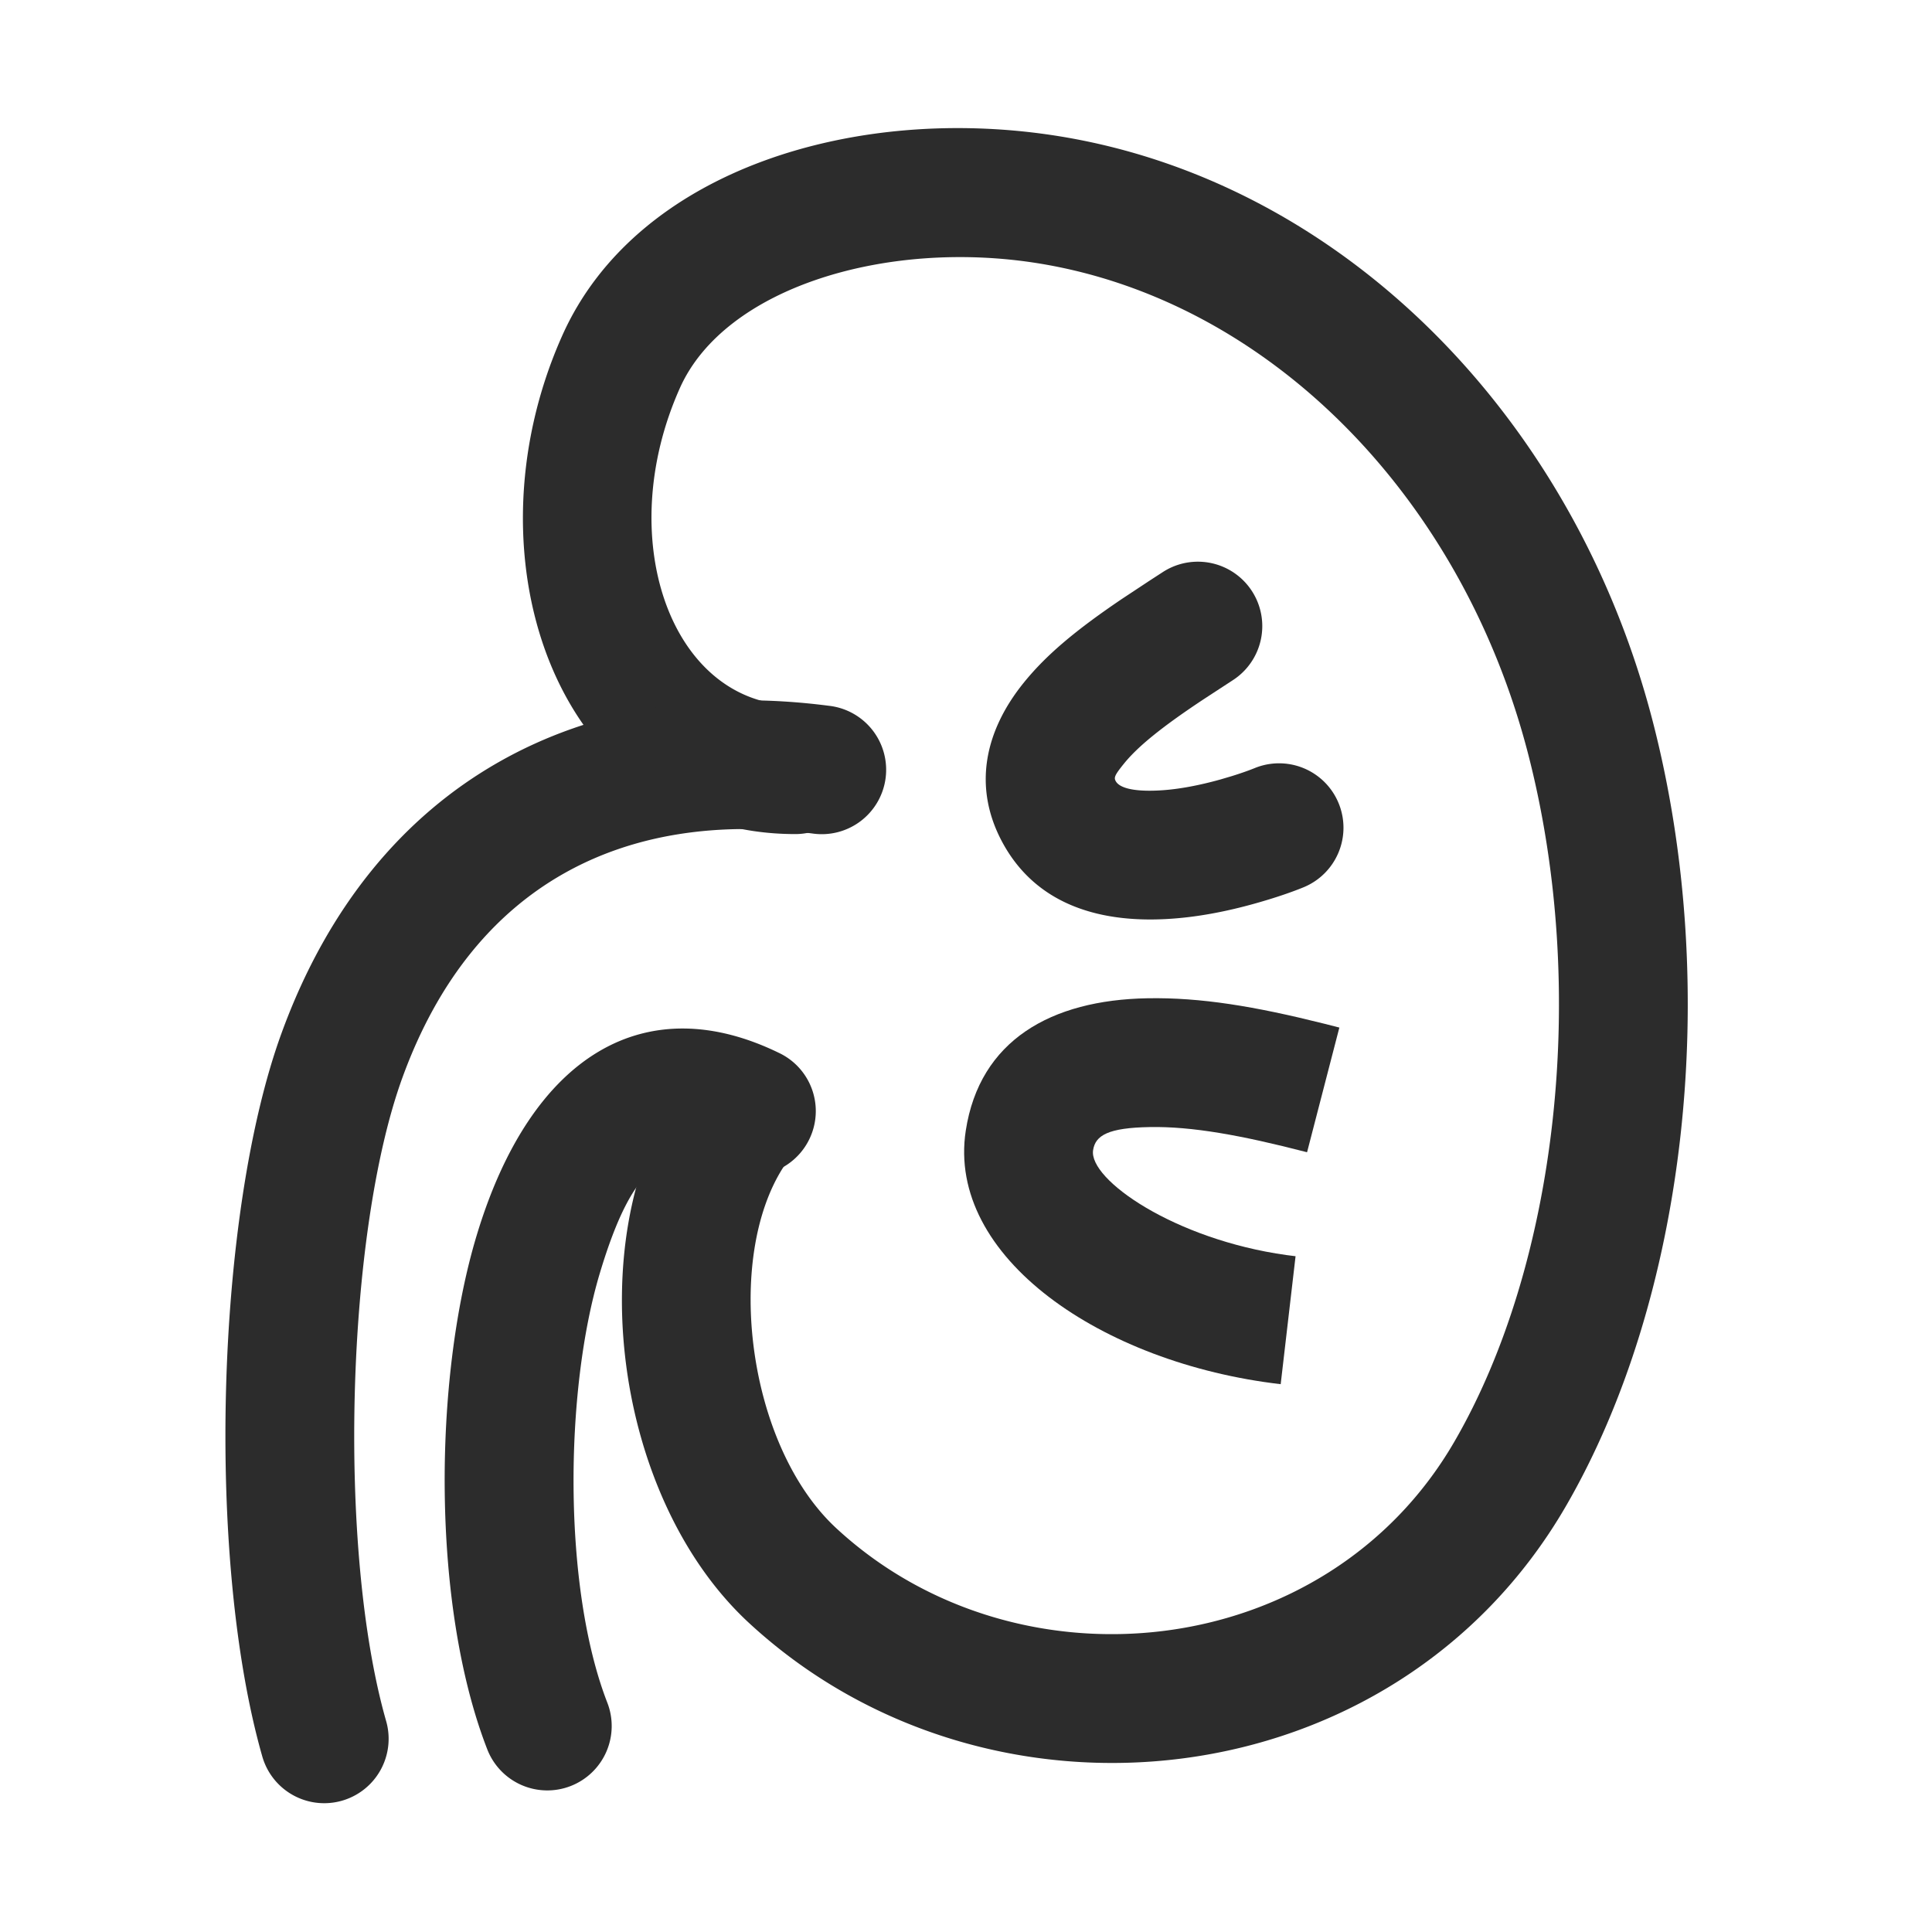 <svg t="1687349264433" class="icon" viewBox="0 0 1024 1024" version="1.1" xmlns="http://www.w3.org/2000/svg" p-id="11481" width="200" height="200"><path d="M298.035 177.801c39.356-88.081 156.348-123.17 264.209-105.455 148.736 24.457 271.701 147.746 313.668 309.692 36.966 142.694 17.579 306.859-46.08 416.478-90.965 156.672-306.449 178.859-433.101 61.44-71.339-66.202-88.405-202.103-38.571-278.818a34.133 34.133 0 0 1 58.675 34.782l-1.434 2.389c-31.71 48.845-19.285 147.968 27.75 191.59 95.625 88.644 259.447 71.799 327.629-45.67 54.391-93.662 71.629-239.343 39.049-365.056-35.499-136.909-137.899-239.616-258.662-259.465-80.811-13.278-166.963 12.561-190.805 65.946-35.43 79.258-5.239 165.188 57.89 168.073l3.294 0.085a34.133 34.133 0 1 1 0 68.267c-124.535 0-177.101-144.384-123.511-264.277z" fill="#2c2c2c" p-id="11482"></path><path d="M252.604 654.933c28.911-96.171 89.771-131.823 161.28-96.375a34.133 34.133 0 0 1-30.293 61.167c-29.747-14.746-47.872-4.113-65.604 54.869-18.825 62.515-19.729 166.912 3.857 227.738a34.133 34.133 0 1 1-63.642 24.695c-29.559-76.203-28.518-195.959-5.598-272.094z" fill="#2c2c2c" p-id="11483"></path><path d="M149.248 547.516c49.118-134.741 160.819-190.208 290.133-173.431a34.133 34.133 0 1 1-8.806 67.686c-99.721-12.937-179.934 26.897-217.19 129.143-29.918 81.954-34.731 250.3-8.721 341.299a34.133 34.133 0 0 1-65.638 18.773c-29.918-104.704-24.695-287.812 10.223-383.471zM616.346 303.189a34.133 34.133 0 0 1 37.103 57.31l-15.633 10.206c-21.231 14.08-34.441 24.593-42.035 33.963-5.154 6.349-5.41 7.509-4.437 9.318 1.792 3.345 8.636 5.769 23.313 4.949 9.796-0.529 20.941-2.645 32.324-5.837l5.837-1.724c5.461-1.69 9.677-3.243 12.117-4.233a34.133 34.133 0 0 1 25.993 63.13c-5.547 2.287-14.404 5.427-25.481 8.533-15.821 4.454-31.659 7.458-47.053 8.294-38.281 2.116-70.263-9.216-87.228-40.875-15.565-29.047-9.387-58.726 11.622-84.599 12.237-15.07 28.16-28.126 51.712-44.083l14.643-9.677 7.202-4.676z" fill="#2c2c2c" p-id="11484"></path><path d="M608.188 529.101c28.177-0.512 56.866 4.267 93.679 13.483l8.021 2.048-17.118 66.082c-35.021-9.062-61.15-13.756-83.371-13.346-21.879 0.375-28.843 4.318-30.037 12.254-2.389 15.565 43.213 47.309 102.485 55.586l4.83 0.614-7.885 67.823c-94.891-11.042-177.186-67.499-166.912-134.4 7.356-47.804 45.124-69.239 96.307-70.144z" fill="#2c2c2c" p-id="11485"></path></svg>
